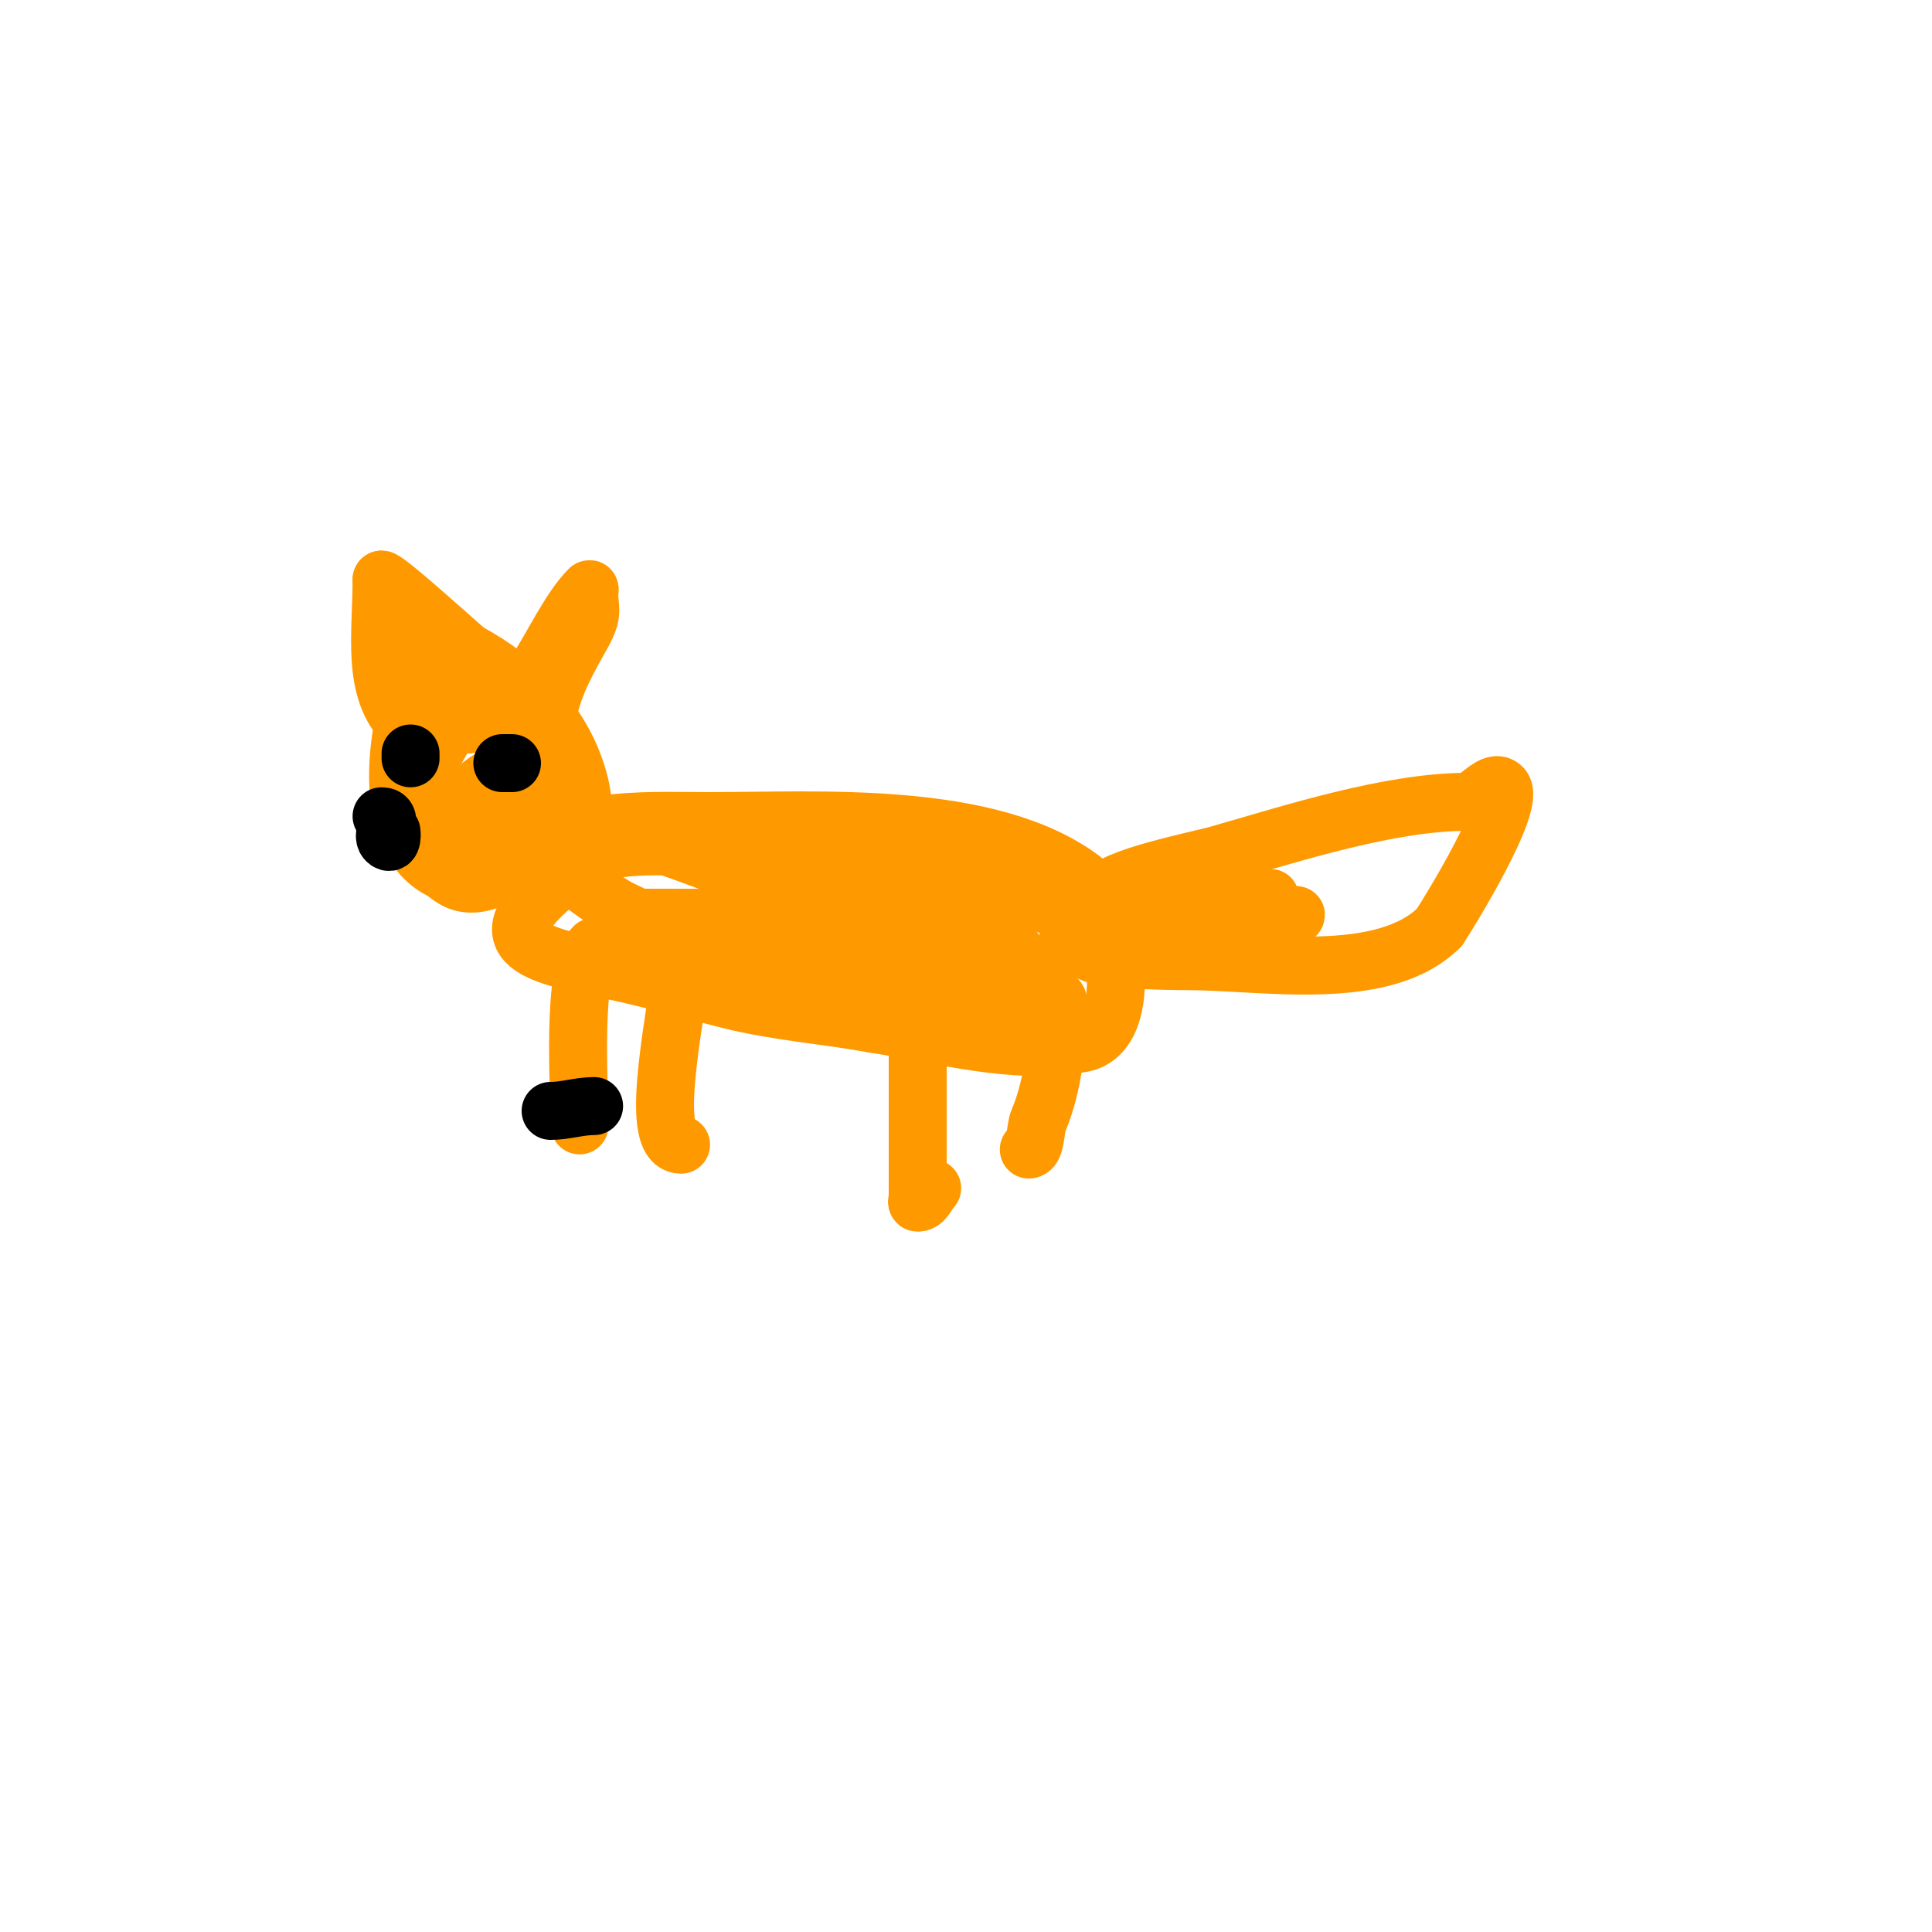<svg viewBox='0 0 400 400' version='1.1' xmlns='http://www.w3.org/2000/svg' xmlns:xlink='http://www.w3.org/1999/xlink'><g fill='none' stroke='#ff9900' stroke-width='12' stroke-linecap='round' stroke-linejoin='round'><path d='M97,150c0,-6.89 -6.777,4.636 -8,8c-2.776,7.635 -3.312,19.013 5,24c4.955,2.973 12.526,-1.577 14,-6c2.67,-8.011 0.383,-20.326 -6,-26c-16.802,-14.935 -21.708,11.351 -12,23'/><path d='M90,173c12.514,7.151 37.336,9.618 29,-14c-4.009,-11.358 -13.465,-19.733 -24,-25c-5.354,-2.677 -9.402,8.106 -10,10c-3.187,10.093 -5.447,29.836 6,36c2.075,1.117 4.649,0.832 7,1c2.327,0.166 4.726,0.525 7,0c2.179,-0.503 4.419,-1.419 6,-3c1.9,-1.9 3.15,-4.45 4,-7c5.364,-16.093 -18,-13.433 -18,-3'/><path d='M97,168c0,2.438 1,0.327 1,-1'/><path d='M105,180c11.324,-11.324 27.166,-10 42,-10c22.353,0 57.803,-2.397 77,12c6.944,5.208 11.609,31.889 0,34c-14.111,2.566 -29.315,-1.895 -43,-4'/><path d='M181,212c-10.069,-1.831 -20.084,-2.521 -30,-5c-8.021,-2.005 -15.911,-4.267 -24,-6c-14.711,-3.152 -28.376,-5.099 -11,-19c3.035,-2.428 6.175,-5.305 10,-6c18.581,-3.378 53.66,4.773 69,15'/><path d='M195,191c9.935,6.623 4.806,6 -6,6c-16.983,0 -32.312,-2.098 -49,-5c-11.86,-2.063 -12,-2 -12,-2c0,0 2.113,0 11,0c12.854,0 26.558,0.268 39,4c3.439,1.032 6.41,4 10,4'/><path d='M188,198c1.529,0 1.936,2 3,2c0.471,0 -0.569,-0.809 -1,-1c-2.724,-1.211 -5.355,-2.625 -8,-4c-5.689,-2.958 -11.178,-6.313 -17,-9c-10.735,-4.954 -29.041,-12.113 -41,-15c-4.225,-1.02 -9.927,-4.073 -13,-1c-4.094,4.094 14.416,16.708 17,18c17.281,8.64 36.151,12.509 55,16c12.366,2.29 15.797,4.101 26,-1'/><path d='M209,203c7.547,-7.547 -9.548,-12.901 -17,-17c-3.265,-1.796 -6.594,-3.486 -10,-5c-2.89,-1.284 -8.233,-6.068 -9,-3c-4.131,16.522 32.205,29.949 44,27c2.099,-0.525 -6.388,-2 -7,-2'/><path d='M123,196c-4.754,4.754 -3,29.272 -3,37'/><path d='M141,199c0,7.366 -7.451,38 0,38'/><path d='M190,216c0,6.667 0,13.333 0,20c0,4 0,8 0,12c0,0.333 -0.333,1 0,1c1.414,0 2,-2 3,-3'/><path d='M219,207c0,8.11 -0.822,17.586 -4,25c-0.674,1.573 -0.507,6 -2,6'/><path d='M108,143c0,-1.066 2.12,-2.679 3,-4c3.233,-4.85 6.993,-12.993 11,-17c0.236,-0.236 0,0.667 0,1c0,1.667 0.479,3.404 0,5c-0.643,2.142 -1.929,4.037 -3,6c-3.46,6.344 -6,11.744 -6,19'/><path d='M105,142c-0.729,0 -24.439,-22 -26,-22'/><path d='M79,120c0,11.501 -2.162,22.838 5,30'/><path d='M230,186c-0.471,0 -1,-0.529 -1,-1c0,-3.114 19.718,-7.062 23,-8c15.813,-4.518 35.695,-11 52,-11'/><path d='M304,166c2.408,-0.803 5.205,-4.795 7,-3c3.086,3.086 -10.93,25.895 -13,29'/><path d='M298,192c-11.647,11.647 -36.668,7 -52,7c-5.921,0 -12.147,-0.268 -18,-1c-0.808,-0.101 -7.437,-2.854 -7,-3c7.234,-2.411 12.907,-0.744 20,-5'/><path d='M241,190c5.943,0 10.297,-2.733 16,-4c1.264,-0.281 3.528,0 5,0c0.333,0 1.236,-0.236 1,0c-1.645,1.645 -14,10.682 -14,11c0,1 2.008,0.124 3,0c5.705,-0.713 20.826,-9.913 15,-7'/><path d='M267,190c-11.997,3.999 -27.482,4.129 -40,1c-9.485,-2.371 -19.163,-9 -28,-9'/><path d='M199,182c-5.288,0 -12.767,-2.883 -17,-5c-6.647,-3.324 -19.651,1 -27,1'/></g>
<g fill='none' stroke='#000000' stroke-width='12' stroke-linecap='round' stroke-linejoin='round'><path d='M106,158c-0.667,0 -1.333,0 -2,0'/><path d='M77,157'/><path d='M85,156c0,0.333 0,0.667 0,1'/><path d='M79,169c2.737,0 -0.243,3.757 1,5c1.333,1.333 1.167,-1.833 1,-2c-0.333,-0.333 -1,-0.529 -1,-1'/><path d='M123,229c-3.102,0 -5.921,1 -9,1'/></g>
</svg>